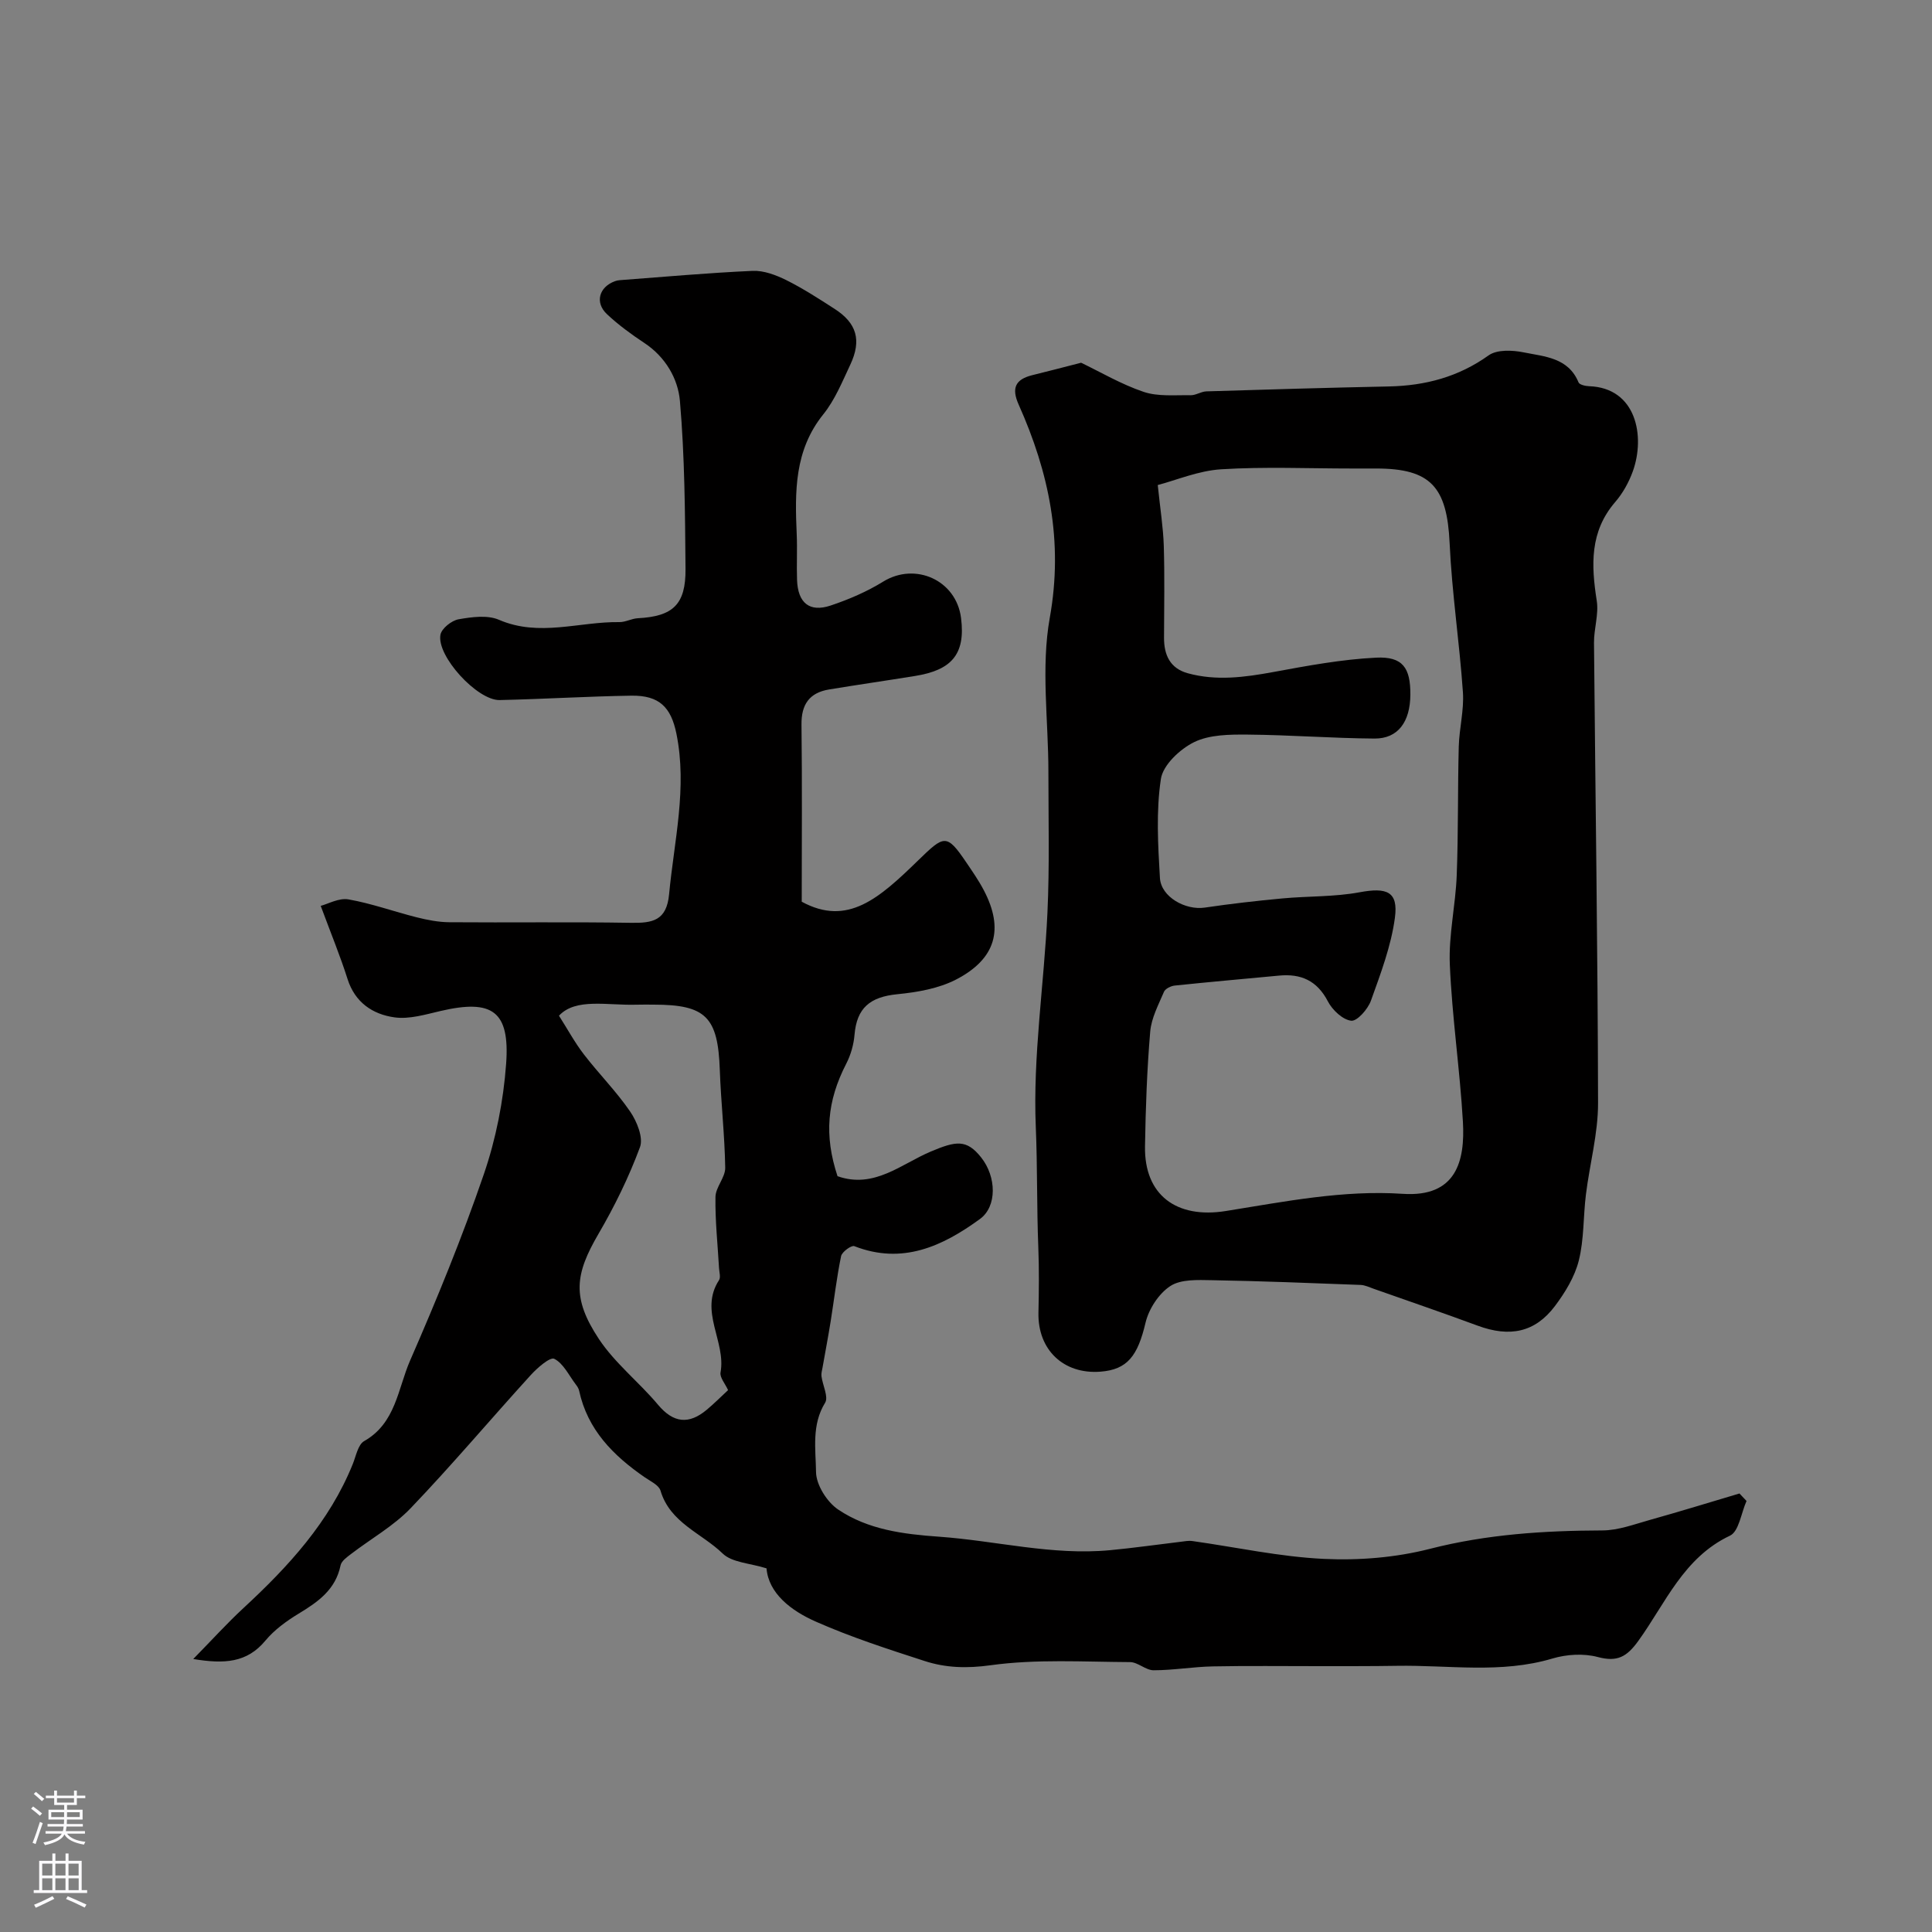 <svg enable-background="new 0 0 400 400" viewBox="0 0 400 400" xmlns="http://www.w3.org/2000/svg"><rect x="0" y="0" width="400" height="400" fill="#808080" stroke="none"/><path d="m158.7 324.71c-3.48-1.09-7.14-1.19-9.08-3.07-4.35-4.22-10.9-6.34-12.87-13.02-.34-1.15-2.09-1.95-3.29-2.78-6.5-4.49-11.82-9.83-13.56-17.92-.1-.46-.4-.91-.7-1.3-1.42-1.87-2.55-4.33-4.44-5.29-.87-.44-3.52 1.87-4.88 3.37-8.33 9.15-16.3 18.62-24.85 27.55-3.54 3.7-8.22 6.32-12.34 9.48-.85.65-1.99 1.45-2.18 2.36-1.03 5.04-4.67 7.57-8.7 10.01-2.5 1.52-5.01 3.34-6.86 5.57-3.81 4.59-8.48 4.88-14.94 3.81 3.89-3.96 7-7.41 10.4-10.55 9.31-8.61 17.79-17.82 22.63-29.82.67-1.66 1.08-4.02 2.36-4.75 6.56-3.72 6.97-10.87 9.5-16.66 5.53-12.67 10.79-25.51 15.27-38.58 2.51-7.32 4.06-15.18 4.62-22.89.79-10.93-2.89-13.4-13.56-10.92-3.15.73-6.51 1.76-9.58 1.32-4.48-.63-8.16-3.07-9.7-7.95-1.5-4.73-3.4-9.33-5.55-15.13 1.51-.39 3.77-1.69 5.75-1.34 4.78.84 9.4 2.52 14.12 3.71 2.2.55 4.49 1 6.75 1.02 12.53.1 25.07-.09 37.6.12 4.47.07 7.39-.42 7.91-5.92 1.04-11.07 3.8-22.01 1.51-33.26-1.11-5.43-3.52-7.93-9.3-7.85-9.1.14-18.2.71-27.3.91-4.61.1-13.08-9.11-12.25-13.53.25-1.3 2.3-2.93 3.74-3.19 2.73-.48 5.98-.93 8.37.1 8.35 3.61 16.64.36 24.93.48 1.26.02 2.53-.73 3.81-.8 7.27-.38 9.95-2.81 9.89-10.21-.1-11.6-.16-23.24-1.16-34.78-.4-4.61-2.99-9.11-7.36-12-2.72-1.8-5.39-3.75-7.75-5.97-2.55-2.4-1.64-5.61 1.65-6.82.31-.11.64-.19.97-.21 9.18-.69 18.35-1.52 27.55-1.93 2.3-.1 4.82.86 6.95 1.91 3.46 1.72 6.74 3.85 10 5.95 4.6 2.95 5.64 6.5 3.27 11.55-1.67 3.54-3.18 7.3-5.6 10.3-6.01 7.47-5.88 16.03-5.5 24.79.14 3.16-.04 6.33.07 9.5.17 4.75 2.58 6.75 6.95 5.29 3.77-1.26 7.51-2.87 10.88-4.95 6.63-4.09 15.11-.33 16.12 7.5 1 7.73-2.16 10.84-9.5 12.03-5.94.96-11.9 1.82-17.84 2.8-4.05.68-5.74 3.09-5.69 7.27.15 12.08.05 24.17.05 36.67 9.48 5.16 16-.67 24.13-8.58 5.35-5.2 5.86-5.59 9.93.43 1.28 1.89 2.6 3.78 3.65 5.8 4.19 7.98 2.52 14.18-5.75 18.46-3.62 1.87-8.02 2.63-12.15 3.04-5.7.56-8.41 2.86-8.88 8.39-.17 2.05-.78 4.19-1.72 6.01-3.97 7.72-4.6 14.81-1.8 23.28 7.59 2.67 13.21-2.54 19.32-5.11 5.22-2.2 7.4-2.58 10.43 1.24 3.16 3.99 3.31 10.13-.26 12.73-7.76 5.65-16.06 9.51-26.02 5.62-.59-.23-2.54 1.18-2.73 2.06-.92 4.46-1.44 9-2.16 13.51-.51 3.19-1.12 6.36-1.68 9.55-.11.61-.3 1.24-.22 1.83.24 1.86 1.49 4.27.75 5.47-2.83 4.59-1.94 9.63-1.88 14.34.03 2.67 2.27 6.22 4.59 7.78 6.19 4.16 13.41 5.09 20.91 5.62 11.79.84 23.41 3.92 35.37 2.79 4.89-.46 9.75-1.16 14.62-1.74.81-.1 1.66-.27 2.45-.15 9.06 1.27 18.08 3.26 27.18 3.69 7.3.35 14.91-.27 21.98-2.08 11.8-3.02 23.65-3.77 35.7-3.81 3.3-.01 6.63-1.28 9.89-2.19 6.19-1.73 12.34-3.63 18.5-5.46.49.52.98 1.04 1.46 1.55-1.11 2.47-1.57 6.3-3.42 7.18-9.64 4.55-13.36 14.01-18.99 21.8-2.37 3.28-4.33 4.41-8.38 3.33-2.92-.78-6.46-.57-9.4.31-10.66 3.18-21.46 1.33-32.2 1.51-5.37.09-10.74.06-16.11.07-7.33.01-14.67-.1-21.99.05-4.09.08-8.18.8-12.27.8-1.63 0-3.26-1.69-4.89-1.69-9.63-.05-19.38-.66-28.85.65-4.92.68-9.28.55-13.68-.88-7.55-2.45-15.15-4.9-22.4-8.1-5.28-2.3-9.9-5.93-10.32-11.08zm-42.97-114.42c1.8 2.83 3.28 5.57 5.15 8 3.1 4.03 6.73 7.67 9.59 11.85 1.4 2.05 2.76 5.4 2.03 7.37-2.3 6.2-5.25 12.23-8.59 17.95-4.86 8.33-5.57 13.23.08 21.76 3.33 5.03 8.32 8.93 12.24 13.61 3.21 3.83 6.4 4.13 10.09 1.05 1.51-1.26 2.91-2.67 4.42-4.07-.61-1.35-1.75-2.63-1.56-3.66 1.18-6.4-4.51-12.67-.31-19.12.37-.58.05-1.63 0-2.46-.28-4.92-.82-9.85-.74-14.76.03-2.02 2.05-4.04 2.02-6.04-.11-6.74-.88-13.46-1.12-20.2-.38-11.01-2.86-13.57-13.7-13.57-1.17 0-2.33-.03-3.5.01-6.11.19-12.61-1.46-16.1 2.28z" fill="#010000"/><path d="m223.83 75.1c3.97 1.9 8.29 4.46 12.94 6.03 2.99 1.01 6.47.64 9.73.7 1.08.02 2.16-.76 3.26-.8 12.6-.39 25.2-.76 37.8-1.02 7.53-.16 14.38-1.96 20.65-6.44 1.73-1.23 4.94-1.09 7.28-.61 4.3.87 9.21 1.07 11.33 6.21.2.49 1.42.76 2.18.79 9.79.33 11.67 10.36 9.06 17.62-.82 2.27-2.07 4.53-3.64 6.35-5.31 6.15-4.98 13.1-3.83 20.46.44 2.8-.6 5.8-.57 8.71.28 31.76.78 63.52.84 95.29.01 6.3-1.73 12.59-2.51 18.91-.57 4.56-.37 9.28-1.48 13.7-.84 3.35-2.83 6.6-4.94 9.41-4.12 5.47-9.36 6.51-16.01 4.05-7.12-2.63-14.3-5.09-21.45-7.61-.91-.32-1.84-.78-2.77-.82-10.26-.39-20.53-.8-30.8-.98-2.91-.05-6.41-.23-8.61 1.22-2.39 1.57-4.45 4.75-5.12 7.59-1.62 6.86-3.75 9.71-9.35 10.13-7.65.58-12.99-4.56-12.82-12.21.1-4.52.15-9.05-.03-13.56-.33-8.29-.17-16.59-.52-24.88-.62-14.72 1.72-29.55 2.41-44.35.45-9.68.2-19.4.2-29.1.01-10.69-1.57-21.66.29-32.01 2.83-15.79-.16-30.05-6.45-44.12-1.53-3.43-.67-5.21 2.8-6.08 2.98-.73 5.96-1.51 10.13-2.58zm15.87 25.32c.51 4.95 1.13 8.78 1.25 12.61.19 6.32.07 12.66.05 18.98-.02 3.59 1.25 6.37 4.92 7.38 5.9 1.62 11.76.84 17.68-.25 7.06-1.3 14.18-2.63 21.31-2.98 5.52-.27 7.12 2.11 7.09 7.65-.03 5.66-2.57 9.13-7.42 9.1-8.76-.06-17.52-.75-26.28-.82-3.73-.03-7.87 0-11.07 1.56-2.93 1.44-6.44 4.73-6.88 7.62-1.01 6.7-.6 13.67-.2 20.5.23 3.94 5.29 6.73 9.28 6.14 5.33-.79 10.69-1.4 16.06-1.9 5.32-.5 10.75-.3 15.97-1.27 5.65-1.05 8.07-.19 7.34 5.27-.78 5.85-2.95 11.55-4.96 17.16-.63 1.76-2.86 4.3-4.09 4.16-1.78-.21-3.9-2.22-4.83-4.01-2.24-4.31-5.58-5.77-10.13-5.33-7.19.68-14.39 1.31-21.57 2.06-.8.08-1.96.65-2.23 1.29-1.14 2.68-2.61 5.42-2.85 8.24-.67 7.89-.95 15.83-1.08 23.76-.17 10.11 6.54 15.02 16.72 13.39 12.13-1.94 24.34-4.39 36.64-3.56 11.13.75 12.92-6.84 12.46-14.93-.63-10.87-2.25-21.68-2.71-32.55-.26-6.13 1.2-12.31 1.43-18.49.34-8.87.19-17.75.42-26.62.1-3.77 1.12-7.56.86-11.28-.71-10.3-2.28-20.54-2.75-30.84-.54-11.64-3.9-15.46-15.21-15.46-1.67 0-3.33 0-5 0-9.03 0-18.08-.4-27.08.16-4.71.29-9.3 2.26-13.14 3.26z" fill="#010000"/><g fill="#fbfafc"><path d="m6.44 374.46.42-.45c.65.47 1.27.95 1.85 1.44l-.45.49c-.65-.56-1.25-1.06-1.82-1.48m.93 7.33-.63-.26c.55-1.36 1.05-2.8 1.52-4.33.19.1.38.19.59.27-.46 1.29-.95 2.73-1.48 4.32m-.38-10.38.44-.42c.43.34 1.01.82 1.74 1.44l-.49.49c-.53-.51-1.09-1.01-1.69-1.51m2.5.35h1.72v-1.04h.59v1.04h3.52v-1.04h.59v1.04h1.75v.53h-1.75v1.42h-2.03v.97h3.22v2.03h-3.24c0 .35-.01.66-.03.93h3.32v.53h-3.37c-.03.27-.08.58-.15.94h3.96v.53h-3.71c.67.92 1.93 1.48 3.79 1.68-.13.24-.23.44-.29.59-2.13-.38-3.48-1.08-4.04-2.12-.43.97-1.77 1.72-4.03 2.23-.09-.19-.2-.37-.33-.55 2.1-.42 3.37-1.03 3.81-1.83h-3.36v-.53h3.58c.08-.29.13-.61.16-.94h-3.33v-.53h3.39c.02-.27.04-.58.04-.93h-3.23v-2.03h3.25v-.97h-2.07v-1.42h-1.73zm1.12 3.44v1h2.65c.01-.3.02-.44.01-.4v-.25-.35zm1.19-2h3.52v-.91h-3.52zm4.71 2h-2.63v.59c0 .15-.01.28-.01.4h2.64z"/><path d="m13.56 383.74h.63v1.52h2.72v6.07h1.13v.6h-11.06v-.6h1.13v-6.07h2.73v-1.52h.63v1.52h2.1v-1.52zm-2.69 8.83.38.56c-1.24.63-2.53 1.25-3.85 1.85-.1-.21-.21-.42-.34-.63 1.36-.55 2.63-1.15 3.81-1.78m-2.13-4.27h2.1v-2.45h-2.1zm0 3.04h2.1v-2.46h-2.1zm2.72-3.04h2.1v-2.45h-2.1zm0 3.04h2.1v-2.46h-2.1zm6.07 3.6c-1.41-.71-2.7-1.3-3.86-1.78l.35-.56c1.45.62 2.75 1.19 3.88 1.72zm-1.25-9.09h-2.1v2.45h2.1zm-2.09 5.49h2.1v-2.45h-2.1z"/></g></svg>